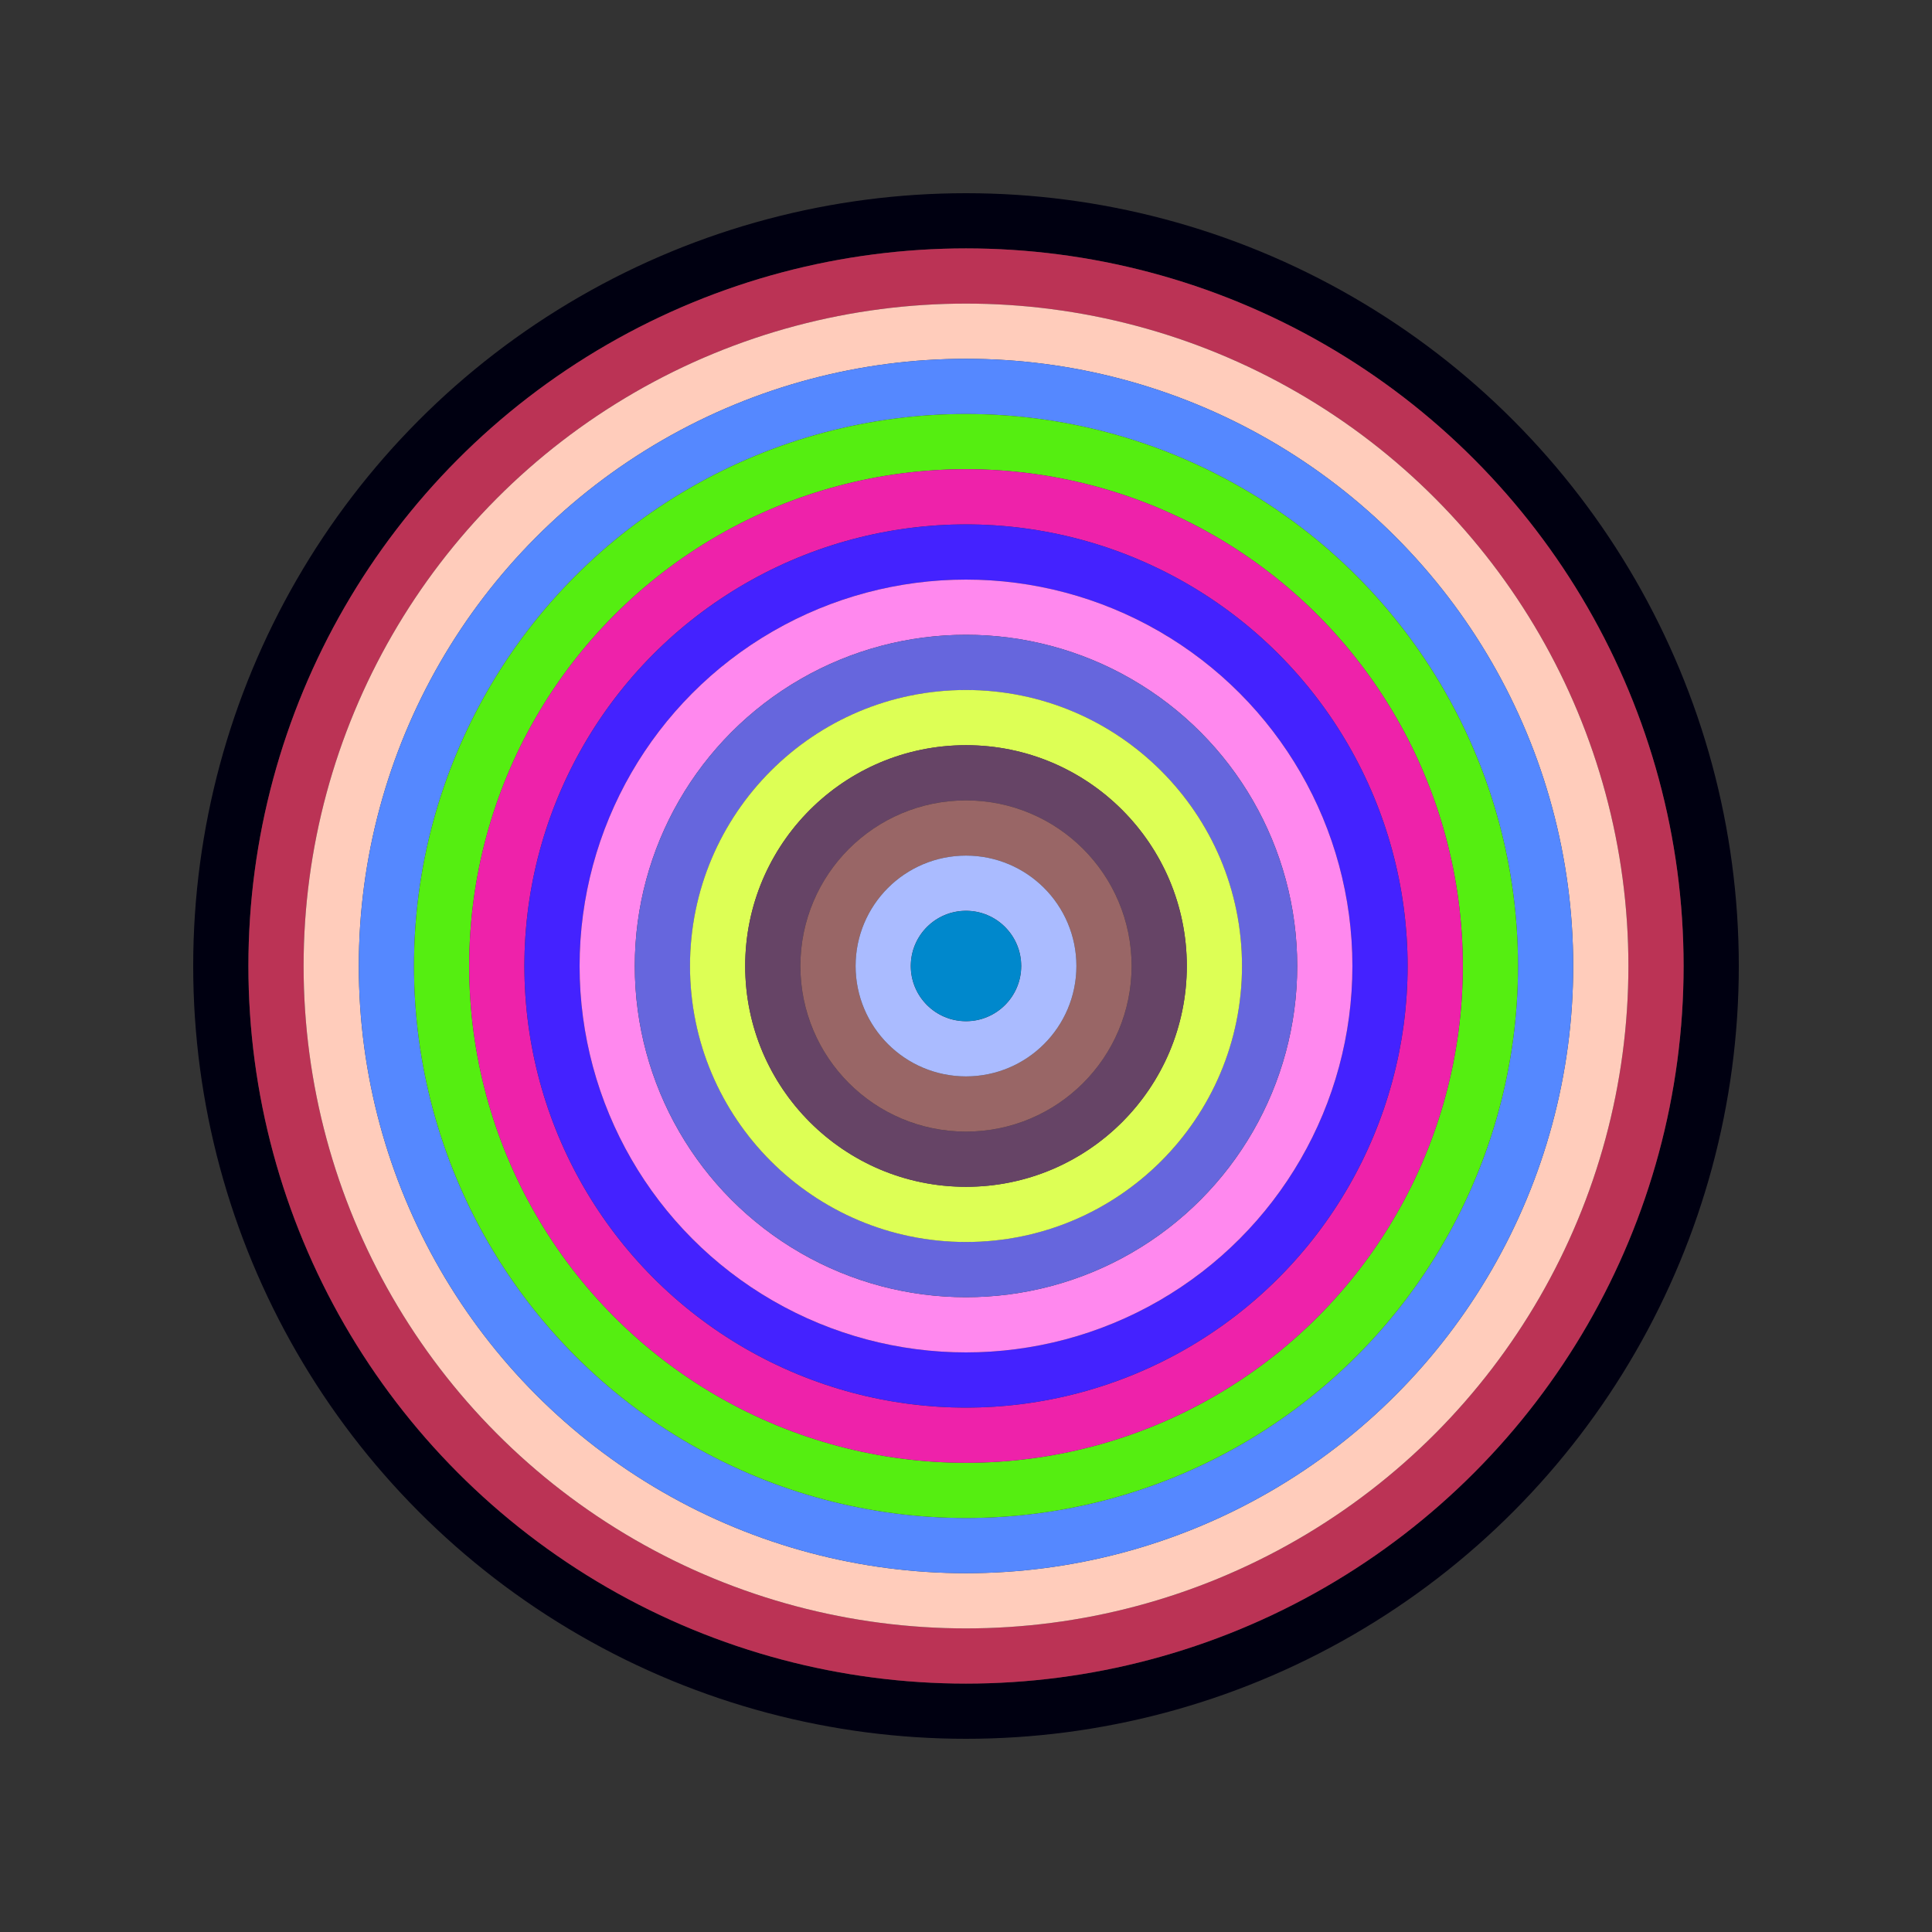 <svg id="0x1b35fcb58F5E1e2a42fF8E66ddf5646966aBf08C" viewBox="0 0 700 700" xmlns="http://www.w3.org/2000/svg"><rect x="0" y="0" width="700" height="700" fill="#333333" stroke="none"/><style>.a{stroke-width:20;}</style><g class="a" fill="none"><circle cx="350" cy="350" r="270" stroke="#001"></circle><circle cx="350" cy="350" r="250" stroke="#b35"></circle><circle cx="350" cy="350" r="230" stroke="#fcb"></circle><circle cx="350" cy="350" r="210" stroke="#58F"></circle><circle cx="350" cy="350" r="190" stroke="#5E1"></circle><circle cx="350" cy="350" r="170" stroke="#e2a"></circle><circle cx="350" cy="350" r="150" stroke="#42f"></circle><circle cx="350" cy="350" r="130" stroke="#F8E"></circle><circle cx="350" cy="350" r="110" stroke="#66d"></circle><circle cx="350" cy="350" r="90" stroke="#df5"></circle><circle cx="350" cy="350" r="70" stroke="#646"></circle><circle cx="350" cy="350" r="50" stroke="#966"></circle><circle cx="350" cy="350" r="30" stroke="#aBf"></circle><circle cx="350" cy="350" r="10" stroke="#08C"></circle></g></svg>